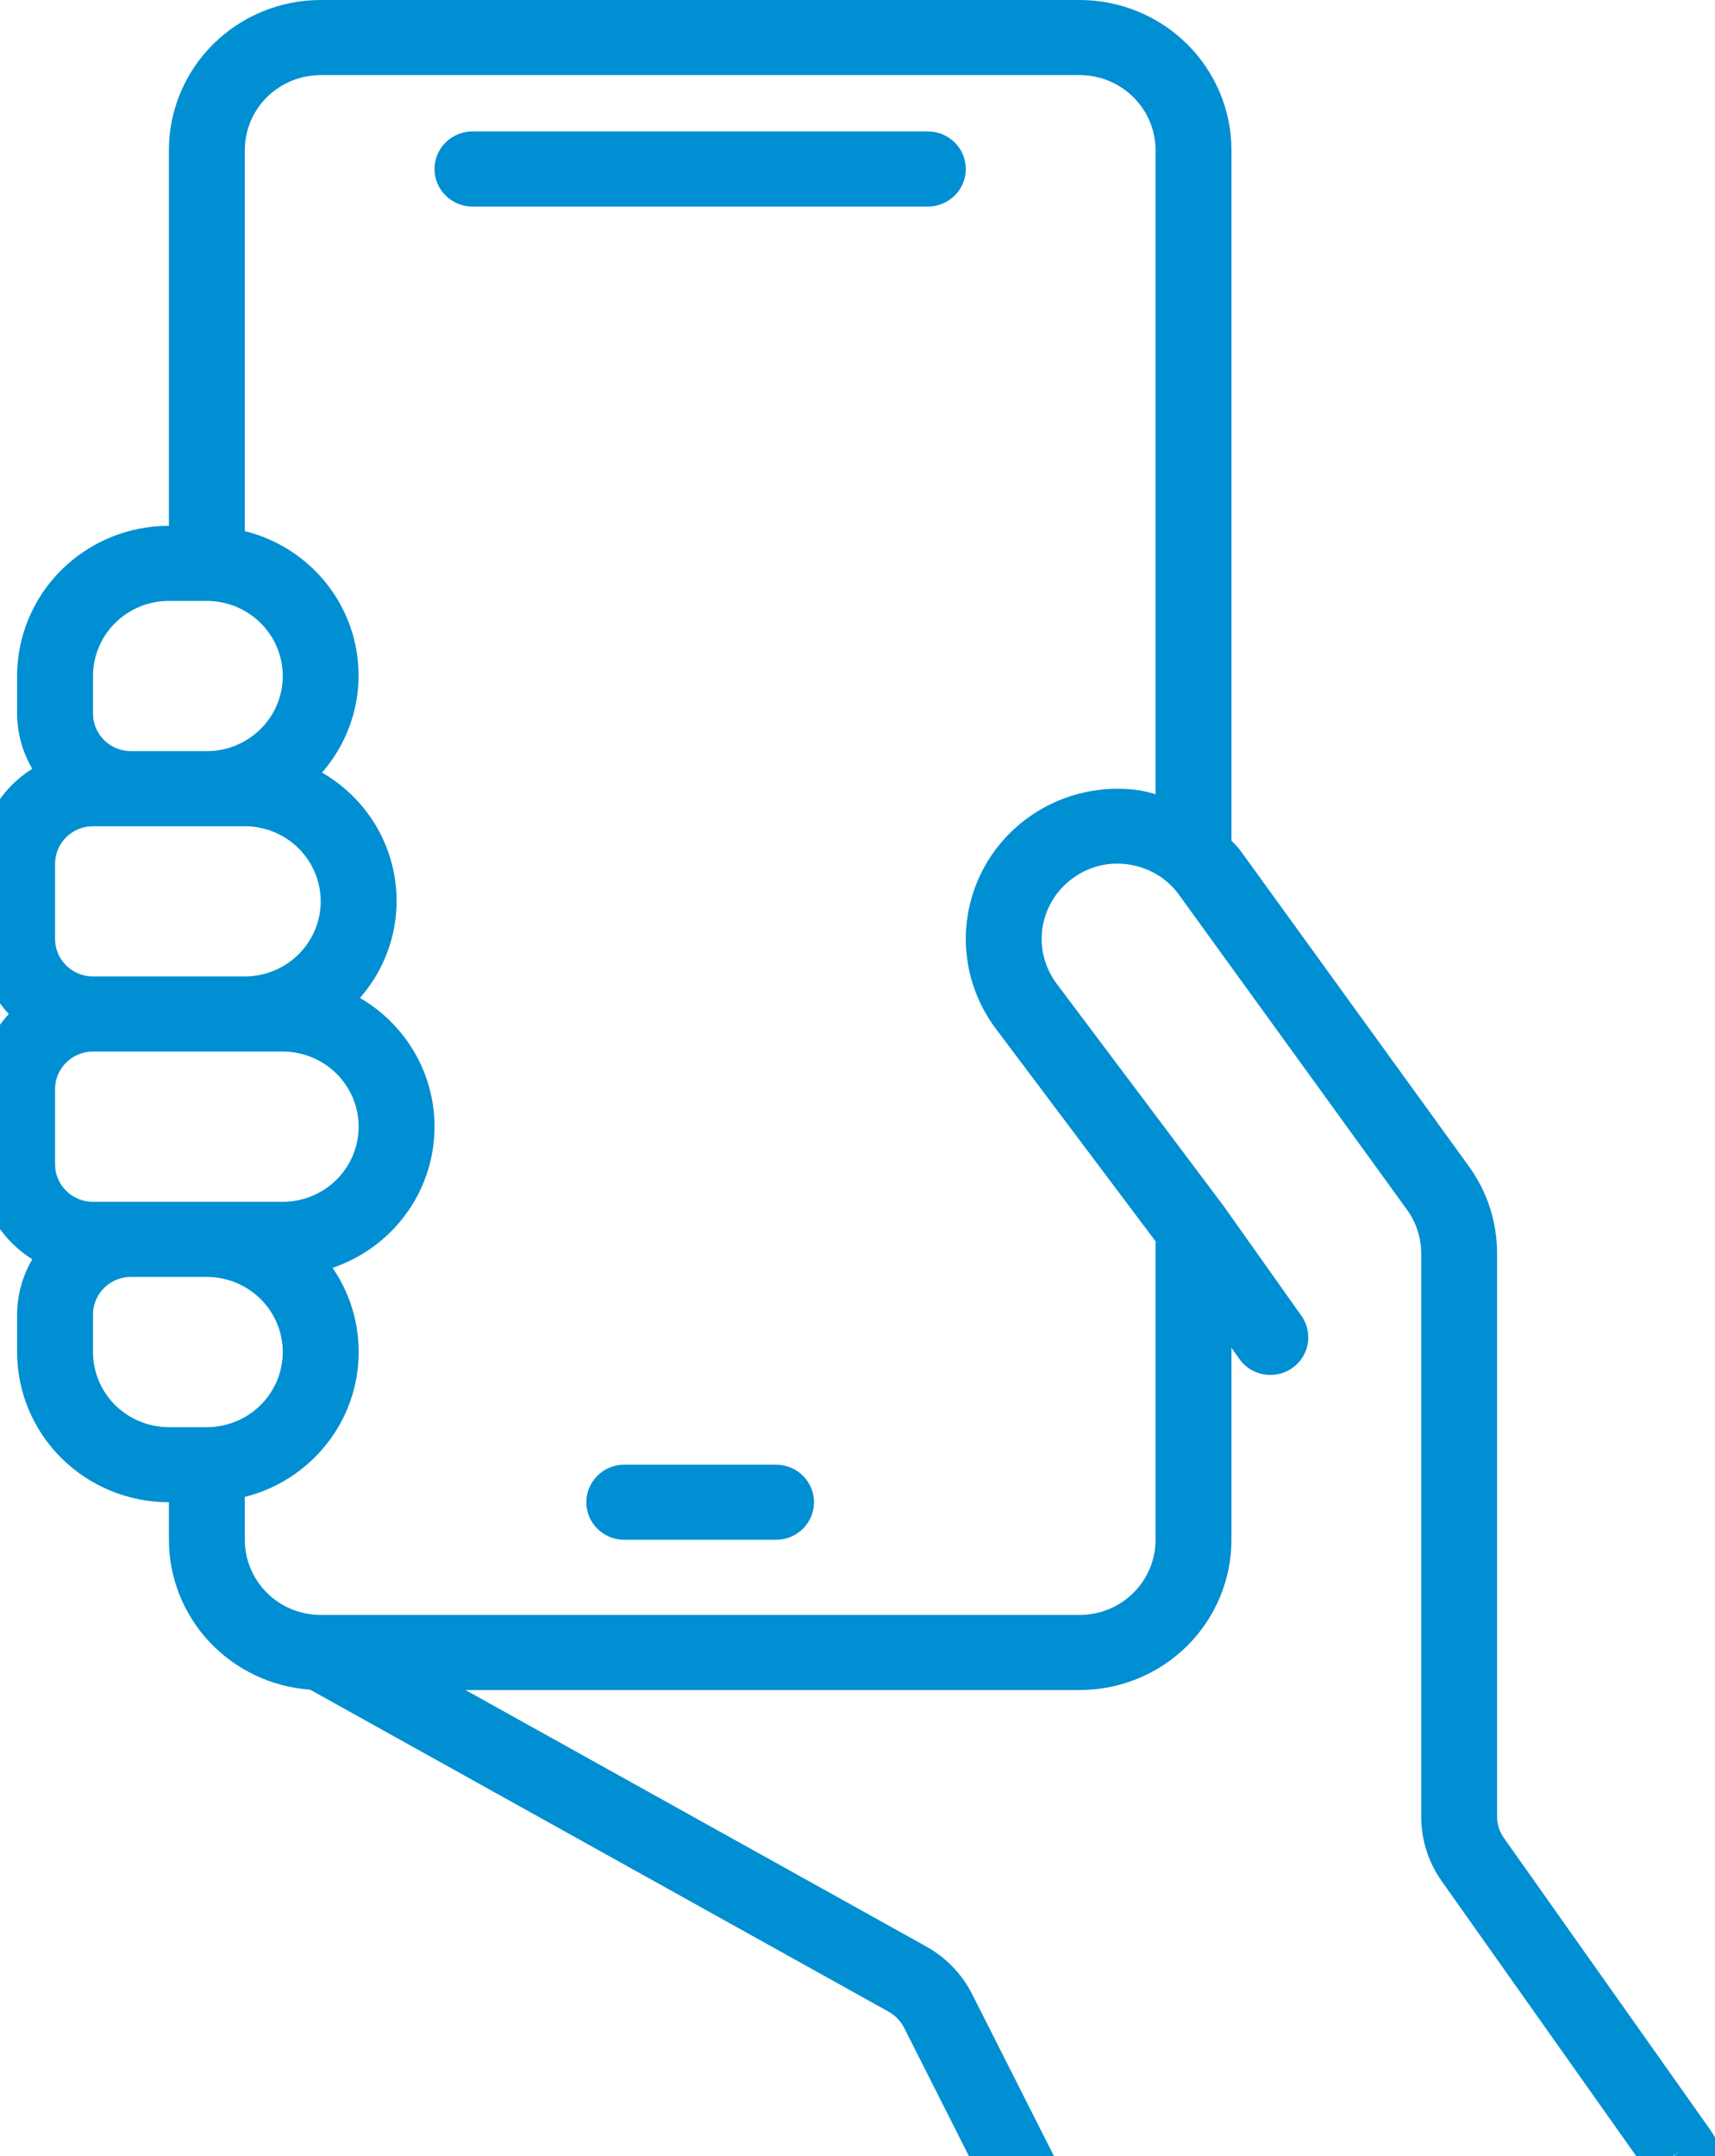 <svg width="39" height="49" viewBox="0 0 39 49" fill="none" xmlns="http://www.w3.org/2000/svg">
<g clip-path="url(#clip0_231_5861)">
<path d="M0.734 28.619C0.51 29 0.391 29.433 0.389 29.874V30.728C0.389 31.633 0.753 32.502 1.4 33.142C2.047 33.782 2.925 34.142 3.841 34.142V34.995C3.842 35.859 4.174 36.691 4.769 37.322C5.365 37.954 6.181 38.34 7.052 38.401L20.215 45.724C20.364 45.809 20.484 45.935 20.561 46.087L22.436 49.798C22.65 50.224 22.981 50.583 23.391 50.834C23.801 51.084 24.274 51.215 24.756 51.213H37.419C37.749 51.213 38.072 51.124 38.354 50.955C38.636 50.786 38.866 50.543 39.018 50.254C39.17 49.965 39.239 49.64 39.218 49.315C39.196 48.989 39.084 48.676 38.895 48.409L34.201 41.774C34.098 41.631 34.044 41.46 34.044 41.285V28.488C34.046 27.775 33.82 27.079 33.398 26.5L28.191 19.309C28.135 19.234 28.065 19.174 28.004 19.104V3.414C28.004 2.509 27.64 1.64 26.993 1C26.345 0.36 25.467 0 24.552 0L7.293 0C6.377 0 5.499 0.36 4.852 1C4.204 1.64 3.841 2.509 3.841 3.414V11.95C2.925 11.95 2.047 12.309 1.4 12.95C0.753 13.59 0.389 14.458 0.389 15.364V16.217C0.391 16.659 0.51 17.091 0.734 17.473C0.365 17.703 0.06 18.021 -0.151 18.398C-0.362 18.776 -0.473 19.2 -0.474 19.632V21.339C-0.472 21.971 -0.232 22.579 0.199 23.046C-0.232 23.512 -0.472 24.121 -0.474 24.753V26.46C-0.473 26.891 -0.362 27.316 -0.151 27.693C0.06 28.07 0.365 28.389 0.734 28.619ZM1.252 21.339V19.632C1.252 19.405 1.343 19.188 1.505 19.028C1.666 18.868 1.886 18.778 2.115 18.778H5.567C6.024 18.778 6.463 18.958 6.787 19.278C7.111 19.598 7.293 20.032 7.293 20.485C7.293 20.938 7.111 21.372 6.787 21.692C6.463 22.012 6.024 22.192 5.567 22.192H2.115C1.886 22.192 1.666 22.102 1.505 21.942C1.343 21.782 1.252 21.565 1.252 21.339ZM5.567 23.899H6.43C6.887 23.899 7.326 24.079 7.65 24.399C7.974 24.72 8.156 25.154 8.156 25.606C8.156 26.059 7.974 26.493 7.65 26.814C7.326 27.134 6.887 27.314 6.43 27.314H2.115C1.886 27.314 1.666 27.224 1.505 27.064C1.343 26.903 1.252 26.686 1.252 26.46V24.753C1.252 24.526 1.343 24.309 1.505 24.149C1.666 23.989 1.886 23.899 2.115 23.899H5.567ZM2.115 30.728V29.874C2.115 29.648 2.206 29.431 2.368 29.271C2.529 29.11 2.749 29.021 2.978 29.021H4.704C5.161 29.021 5.6 29.201 5.924 29.521C6.248 29.841 6.43 30.275 6.43 30.728C6.43 31.18 6.248 31.615 5.924 31.935C5.6 32.255 5.161 32.435 4.704 32.435H3.841C3.383 32.435 2.944 32.255 2.62 31.935C2.297 31.615 2.115 31.18 2.115 30.728ZM31.996 27.494C32.206 27.784 32.319 28.131 32.319 28.488V41.285C32.318 41.811 32.481 42.324 32.786 42.754L37.481 49.387L38.188 48.898L37.419 49.506H24.756C24.595 49.506 24.438 49.462 24.301 49.379C24.165 49.296 24.055 49.176 23.984 49.034L22.108 45.323C21.877 44.866 21.512 44.488 21.062 44.237L10.586 38.41H24.552C25.467 38.41 26.345 38.05 26.993 37.41C27.64 36.769 28.004 35.901 28.004 34.995V30.632L28.161 30.853C28.223 30.95 28.305 31.034 28.401 31.099C28.498 31.164 28.606 31.209 28.72 31.232C28.835 31.254 28.953 31.254 29.067 31.23C29.181 31.206 29.289 31.16 29.384 31.094C29.48 31.027 29.56 30.943 29.622 30.845C29.683 30.747 29.724 30.638 29.742 30.524C29.759 30.41 29.753 30.294 29.724 30.182C29.695 30.07 29.644 29.965 29.573 29.874L27.847 27.439L27.84 27.433L27.834 27.42L24.027 22.354C23.892 22.173 23.794 21.968 23.739 21.75C23.684 21.533 23.674 21.306 23.707 21.084C23.741 20.862 23.819 20.649 23.936 20.457C24.053 20.264 24.207 20.097 24.39 19.964C24.571 19.829 24.778 19.732 24.998 19.677C25.218 19.623 25.447 19.613 25.671 19.648C26.119 19.714 26.522 19.952 26.793 20.311L31.996 27.494ZM7.293 1.707C12.841 1.707 22.421 1.707 24.552 1.707C25.01 1.707 25.449 1.887 25.772 2.207C26.096 2.527 26.278 2.961 26.278 3.414V18.049C26.162 18.015 26.045 17.986 25.927 17.964C25.251 17.864 24.561 17.964 23.943 18.252C23.325 18.54 22.808 19.002 22.456 19.581C22.104 20.16 21.934 20.83 21.967 21.504C22 22.179 22.234 22.829 22.64 23.372L26.278 28.211V34.995C26.278 35.448 26.096 35.882 25.772 36.203C25.449 36.523 25.01 36.703 24.552 36.703H7.28C6.824 36.699 6.388 36.518 6.068 36.198C5.747 35.878 5.567 35.446 5.567 34.995V34.021C6.102 33.886 6.596 33.626 7.008 33.262C7.42 32.898 7.738 32.442 7.934 31.931C8.129 31.42 8.198 30.87 8.133 30.328C8.069 29.785 7.873 29.266 7.563 28.814C8.184 28.604 8.731 28.222 9.139 27.713C9.547 27.205 9.799 26.591 9.864 25.945C9.93 25.299 9.807 24.648 9.509 24.069C9.211 23.491 8.752 23.009 8.186 22.68C8.514 22.306 8.755 21.864 8.891 21.387C9.027 20.909 9.055 20.408 8.972 19.919C8.89 19.43 8.699 18.965 8.414 18.557C8.129 18.149 7.756 17.808 7.323 17.559C7.704 17.122 7.966 16.596 8.084 16.031C8.201 15.466 8.171 14.88 7.995 14.33C7.819 13.78 7.503 13.283 7.078 12.888C6.653 12.492 6.133 12.211 5.567 12.071V3.414C5.567 2.961 5.748 2.527 6.072 2.207C6.396 1.887 6.835 1.707 7.293 1.707ZM2.115 15.364C2.115 14.911 2.297 14.477 2.62 14.157C2.944 13.837 3.383 13.657 3.841 13.657H4.704C5.161 13.657 5.6 13.837 5.924 14.157C6.248 14.477 6.43 14.911 6.43 15.364C6.43 15.817 6.248 16.251 5.924 16.571C5.6 16.891 5.161 17.071 4.704 17.071H2.978C2.749 17.071 2.529 16.981 2.368 16.821C2.206 16.661 2.115 16.444 2.115 16.217V15.364Z" fill="#008FD2"/>
<path d="M17.648 33.288H14.196C13.967 33.288 13.748 33.378 13.586 33.538C13.424 33.699 13.333 33.916 13.333 34.142C13.333 34.368 13.424 34.585 13.586 34.745C13.748 34.906 13.967 34.995 14.196 34.995H17.648C17.877 34.995 18.096 34.906 18.258 34.745C18.42 34.585 18.511 34.368 18.511 34.142C18.511 33.916 18.42 33.699 18.258 33.538C18.096 33.378 17.877 33.288 17.648 33.288Z" fill="#008FD2"/>
<path d="M21.1 2.987H10.744C10.515 2.987 10.296 3.077 10.134 3.237C9.972 3.397 9.881 3.615 9.881 3.841C9.881 4.067 9.972 4.284 10.134 4.445C10.296 4.605 10.515 4.695 10.744 4.695H21.1C21.329 4.695 21.548 4.605 21.71 4.445C21.872 4.284 21.963 4.067 21.963 3.841C21.963 3.615 21.872 3.397 21.71 3.237C21.548 3.077 21.329 2.987 21.1 2.987Z" fill="#008FD2"/>
</g>
<defs>
<clipPath id="clip0_231_5861">
<rect width="39" height="49" fill="white"/>
</clipPath>
</defs>
</svg>
